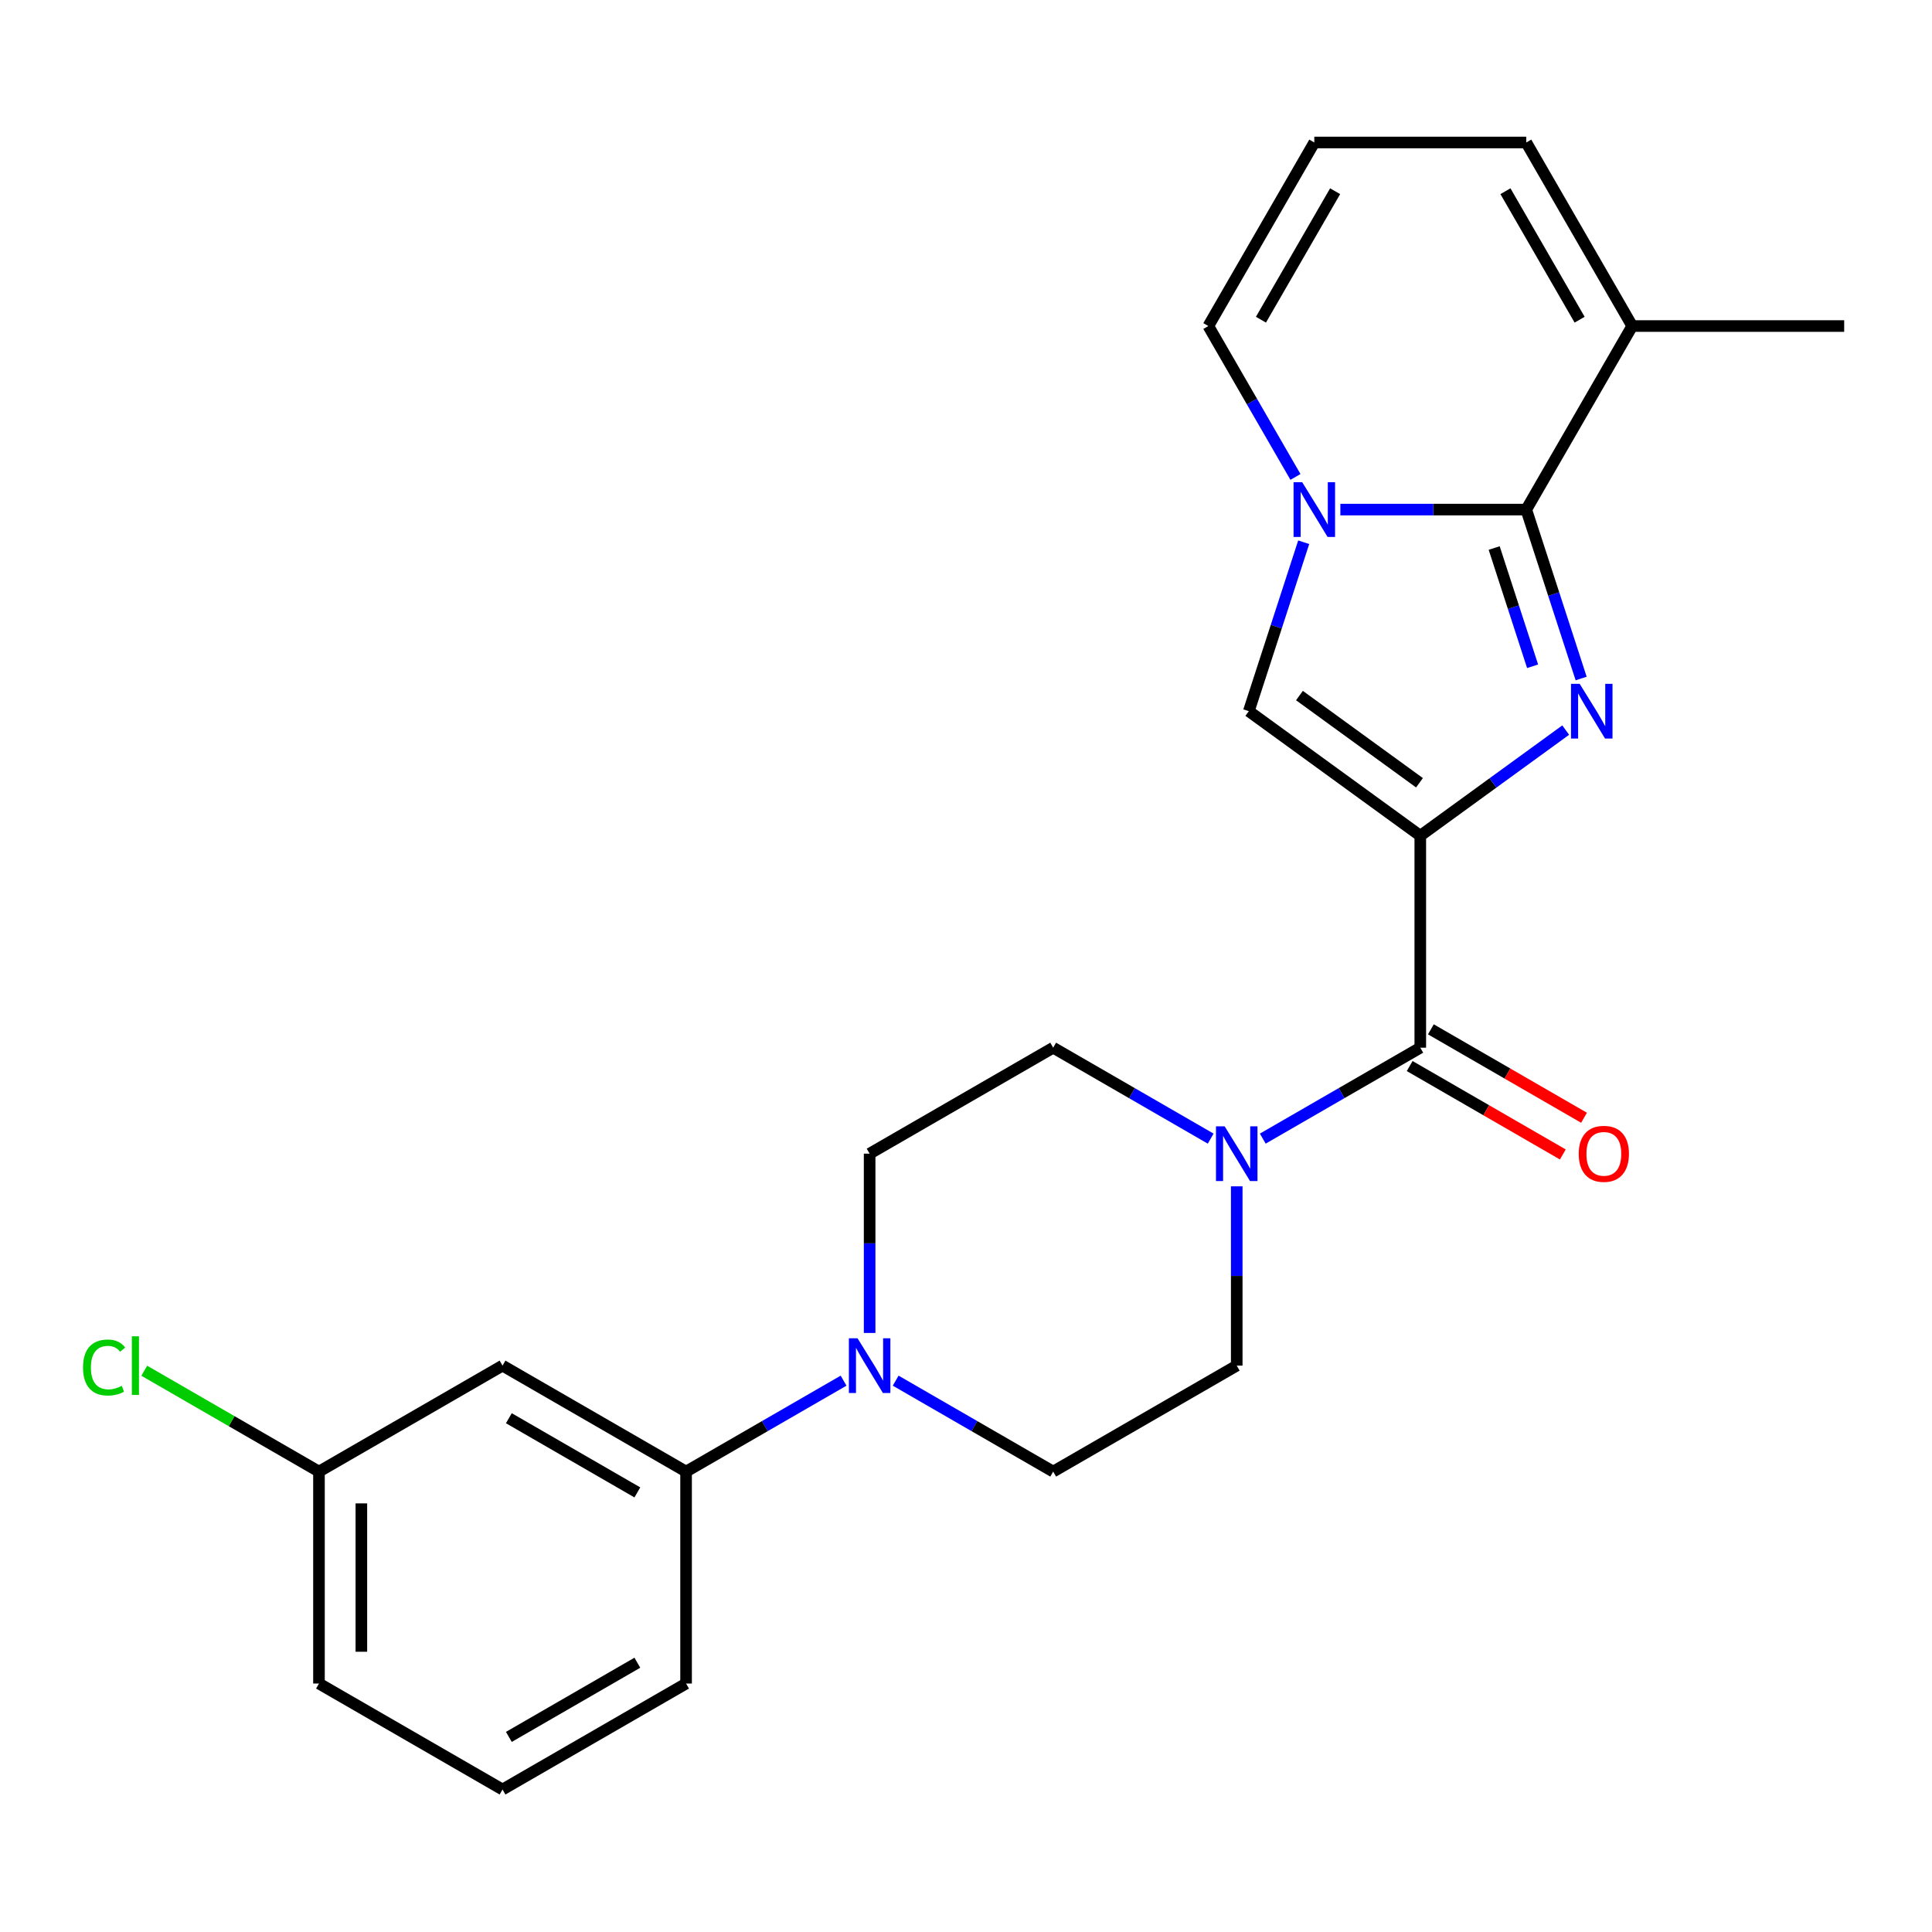 <?xml version='1.0' encoding='iso-8859-1'?>
<svg version='1.1' baseProfile='full'
              xmlns='http://www.w3.org/2000/svg'
                      xmlns:rdkit='http://www.rdkit.org/xml'
                      xmlns:xlink='http://www.w3.org/1999/xlink'
                  xml:space='preserve'
width='1000px' height='1000px' viewBox='0 0 1000 1000'>
<!-- END OF HEADER -->
<rect style='opacity:1.0;fill:#FFFFFF;stroke:none' width='1000' height='1000' x='0' y='0'> </rect>
<path class='bond-0' d='M 735.137,432.581 L 772.772,405.238' style='fill:none;fill-rule:evenodd;stroke:#000000;stroke-width:6px;stroke-linecap:butt;stroke-linejoin:miter;stroke-opacity:1' />
<path class='bond-0' d='M 772.772,405.238 L 810.407,377.894' style='fill:none;fill-rule:evenodd;stroke:#0000FF;stroke-width:6px;stroke-linecap:butt;stroke-linejoin:miter;stroke-opacity:1' />
<path class='bond-3' d='M 735.137,432.581 L 735.137,542.285' style='fill:none;fill-rule:evenodd;stroke:#000000;stroke-width:6px;stroke-linecap:butt;stroke-linejoin:miter;stroke-opacity:1' />
<path class='bond-4' d='M 735.137,432.581 L 646.385,368.098' style='fill:none;fill-rule:evenodd;stroke:#000000;stroke-width:6px;stroke-linecap:butt;stroke-linejoin:miter;stroke-opacity:1' />
<path class='bond-4' d='M 734.721,405.158 L 672.594,360.02' style='fill:none;fill-rule:evenodd;stroke:#000000;stroke-width:6px;stroke-linecap:butt;stroke-linejoin:miter;stroke-opacity:1' />
<path class='bond-1' d='M 818.398,351.196 L 804.194,307.48' style='fill:none;fill-rule:evenodd;stroke:#0000FF;stroke-width:6px;stroke-linecap:butt;stroke-linejoin:miter;stroke-opacity:1' />
<path class='bond-1' d='M 804.194,307.48 L 789.989,263.764' style='fill:none;fill-rule:evenodd;stroke:#000000;stroke-width:6px;stroke-linecap:butt;stroke-linejoin:miter;stroke-opacity:1' />
<path class='bond-1' d='M 793.27,344.861 L 783.327,314.26' style='fill:none;fill-rule:evenodd;stroke:#0000FF;stroke-width:6px;stroke-linecap:butt;stroke-linejoin:miter;stroke-opacity:1' />
<path class='bond-1' d='M 783.327,314.26 L 773.384,283.659' style='fill:none;fill-rule:evenodd;stroke:#000000;stroke-width:6px;stroke-linecap:butt;stroke-linejoin:miter;stroke-opacity:1' />
<path class='bond-7' d='M 789.989,263.764 L 844.841,168.757' style='fill:none;fill-rule:evenodd;stroke:#000000;stroke-width:6px;stroke-linecap:butt;stroke-linejoin:miter;stroke-opacity:1' />
<path class='bond-24' d='M 789.989,263.764 L 741.879,263.764' style='fill:none;fill-rule:evenodd;stroke:#000000;stroke-width:6px;stroke-linecap:butt;stroke-linejoin:miter;stroke-opacity:1' />
<path class='bond-24' d='M 741.879,263.764 L 693.768,263.764' style='fill:none;fill-rule:evenodd;stroke:#0000FF;stroke-width:6px;stroke-linecap:butt;stroke-linejoin:miter;stroke-opacity:1' />
<path class='bond-2' d='M 674.793,280.666 L 660.589,324.382' style='fill:none;fill-rule:evenodd;stroke:#0000FF;stroke-width:6px;stroke-linecap:butt;stroke-linejoin:miter;stroke-opacity:1' />
<path class='bond-2' d='M 660.589,324.382 L 646.385,368.098' style='fill:none;fill-rule:evenodd;stroke:#000000;stroke-width:6px;stroke-linecap:butt;stroke-linejoin:miter;stroke-opacity:1' />
<path class='bond-9' d='M 670.526,246.861 L 647.98,207.809' style='fill:none;fill-rule:evenodd;stroke:#0000FF;stroke-width:6px;stroke-linecap:butt;stroke-linejoin:miter;stroke-opacity:1' />
<path class='bond-9' d='M 647.98,207.809 L 625.433,168.757' style='fill:none;fill-rule:evenodd;stroke:#000000;stroke-width:6px;stroke-linecap:butt;stroke-linejoin:miter;stroke-opacity:1' />
<path class='bond-5' d='M 735.137,542.285 L 694.375,565.819' style='fill:none;fill-rule:evenodd;stroke:#000000;stroke-width:6px;stroke-linecap:butt;stroke-linejoin:miter;stroke-opacity:1' />
<path class='bond-5' d='M 694.375,565.819 L 653.613,589.353' style='fill:none;fill-rule:evenodd;stroke:#0000FF;stroke-width:6px;stroke-linecap:butt;stroke-linejoin:miter;stroke-opacity:1' />
<path class='bond-13' d='M 729.652,551.786 L 769.284,574.667' style='fill:none;fill-rule:evenodd;stroke:#000000;stroke-width:6px;stroke-linecap:butt;stroke-linejoin:miter;stroke-opacity:1' />
<path class='bond-13' d='M 769.284,574.667 L 808.916,597.549' style='fill:none;fill-rule:evenodd;stroke:#FF0000;stroke-width:6px;stroke-linecap:butt;stroke-linejoin:miter;stroke-opacity:1' />
<path class='bond-13' d='M 740.622,532.784 L 780.254,555.666' style='fill:none;fill-rule:evenodd;stroke:#000000;stroke-width:6px;stroke-linecap:butt;stroke-linejoin:miter;stroke-opacity:1' />
<path class='bond-13' d='M 780.254,555.666 L 819.886,578.547' style='fill:none;fill-rule:evenodd;stroke:#FF0000;stroke-width:6px;stroke-linecap:butt;stroke-linejoin:miter;stroke-opacity:1' />
<path class='bond-14' d='M 626.648,589.353 L 585.886,565.819' style='fill:none;fill-rule:evenodd;stroke:#0000FF;stroke-width:6px;stroke-linecap:butt;stroke-linejoin:miter;stroke-opacity:1' />
<path class='bond-14' d='M 585.886,565.819 L 545.124,542.285' style='fill:none;fill-rule:evenodd;stroke:#000000;stroke-width:6px;stroke-linecap:butt;stroke-linejoin:miter;stroke-opacity:1' />
<path class='bond-15' d='M 640.131,614.04 L 640.131,660.44' style='fill:none;fill-rule:evenodd;stroke:#0000FF;stroke-width:6px;stroke-linecap:butt;stroke-linejoin:miter;stroke-opacity:1' />
<path class='bond-15' d='M 640.131,660.44 L 640.131,706.841' style='fill:none;fill-rule:evenodd;stroke:#000000;stroke-width:6px;stroke-linecap:butt;stroke-linejoin:miter;stroke-opacity:1' />
<path class='bond-6' d='M 463.6,714.625 L 504.362,738.159' style='fill:none;fill-rule:evenodd;stroke:#0000FF;stroke-width:6px;stroke-linecap:butt;stroke-linejoin:miter;stroke-opacity:1' />
<path class='bond-6' d='M 504.362,738.159 L 545.124,761.693' style='fill:none;fill-rule:evenodd;stroke:#000000;stroke-width:6px;stroke-linecap:butt;stroke-linejoin:miter;stroke-opacity:1' />
<path class='bond-8' d='M 436.635,714.625 L 395.873,738.159' style='fill:none;fill-rule:evenodd;stroke:#0000FF;stroke-width:6px;stroke-linecap:butt;stroke-linejoin:miter;stroke-opacity:1' />
<path class='bond-8' d='M 395.873,738.159 L 355.111,761.693' style='fill:none;fill-rule:evenodd;stroke:#000000;stroke-width:6px;stroke-linecap:butt;stroke-linejoin:miter;stroke-opacity:1' />
<path class='bond-25' d='M 450.118,689.939 L 450.118,643.538' style='fill:none;fill-rule:evenodd;stroke:#0000FF;stroke-width:6px;stroke-linecap:butt;stroke-linejoin:miter;stroke-opacity:1' />
<path class='bond-25' d='M 450.118,643.538 L 450.118,597.137' style='fill:none;fill-rule:evenodd;stroke:#000000;stroke-width:6px;stroke-linecap:butt;stroke-linejoin:miter;stroke-opacity:1' />
<path class='bond-12' d='M 844.841,168.757 L 789.989,73.751' style='fill:none;fill-rule:evenodd;stroke:#000000;stroke-width:6px;stroke-linecap:butt;stroke-linejoin:miter;stroke-opacity:1' />
<path class='bond-12' d='M 817.612,165.477 L 779.216,98.972' style='fill:none;fill-rule:evenodd;stroke:#000000;stroke-width:6px;stroke-linecap:butt;stroke-linejoin:miter;stroke-opacity:1' />
<path class='bond-20' d='M 844.841,168.757 L 954.545,168.757' style='fill:none;fill-rule:evenodd;stroke:#000000;stroke-width:6px;stroke-linecap:butt;stroke-linejoin:miter;stroke-opacity:1' />
<path class='bond-10' d='M 355.111,761.693 L 260.105,706.841' style='fill:none;fill-rule:evenodd;stroke:#000000;stroke-width:6px;stroke-linecap:butt;stroke-linejoin:miter;stroke-opacity:1' />
<path class='bond-10' d='M 329.89,772.467 L 263.385,734.07' style='fill:none;fill-rule:evenodd;stroke:#000000;stroke-width:6px;stroke-linecap:butt;stroke-linejoin:miter;stroke-opacity:1' />
<path class='bond-21' d='M 355.111,761.693 L 355.111,871.397' style='fill:none;fill-rule:evenodd;stroke:#000000;stroke-width:6px;stroke-linecap:butt;stroke-linejoin:miter;stroke-opacity:1' />
<path class='bond-11' d='M 625.433,168.757 L 680.285,73.751' style='fill:none;fill-rule:evenodd;stroke:#000000;stroke-width:6px;stroke-linecap:butt;stroke-linejoin:miter;stroke-opacity:1' />
<path class='bond-11' d='M 652.662,165.477 L 691.059,98.972' style='fill:none;fill-rule:evenodd;stroke:#000000;stroke-width:6px;stroke-linecap:butt;stroke-linejoin:miter;stroke-opacity:1' />
<path class='bond-18' d='M 260.105,706.841 L 165.098,761.693' style='fill:none;fill-rule:evenodd;stroke:#000000;stroke-width:6px;stroke-linecap:butt;stroke-linejoin:miter;stroke-opacity:1' />
<path class='bond-26' d='M 680.285,73.751 L 789.989,73.751' style='fill:none;fill-rule:evenodd;stroke:#000000;stroke-width:6px;stroke-linecap:butt;stroke-linejoin:miter;stroke-opacity:1' />
<path class='bond-17' d='M 545.124,542.285 L 450.118,597.137' style='fill:none;fill-rule:evenodd;stroke:#000000;stroke-width:6px;stroke-linecap:butt;stroke-linejoin:miter;stroke-opacity:1' />
<path class='bond-16' d='M 640.131,706.841 L 545.124,761.693' style='fill:none;fill-rule:evenodd;stroke:#000000;stroke-width:6px;stroke-linecap:butt;stroke-linejoin:miter;stroke-opacity:1' />
<path class='bond-19' d='M 165.098,761.693 L 119.886,735.59' style='fill:none;fill-rule:evenodd;stroke:#000000;stroke-width:6px;stroke-linecap:butt;stroke-linejoin:miter;stroke-opacity:1' />
<path class='bond-19' d='M 119.886,735.59 L 74.674,709.487' style='fill:none;fill-rule:evenodd;stroke:#00CC00;stroke-width:6px;stroke-linecap:butt;stroke-linejoin:miter;stroke-opacity:1' />
<path class='bond-27' d='M 165.098,761.693 L 165.098,871.397' style='fill:none;fill-rule:evenodd;stroke:#000000;stroke-width:6px;stroke-linecap:butt;stroke-linejoin:miter;stroke-opacity:1' />
<path class='bond-27' d='M 187.039,778.149 L 187.039,854.942' style='fill:none;fill-rule:evenodd;stroke:#000000;stroke-width:6px;stroke-linecap:butt;stroke-linejoin:miter;stroke-opacity:1' />
<path class='bond-22' d='M 355.111,871.397 L 260.105,926.249' style='fill:none;fill-rule:evenodd;stroke:#000000;stroke-width:6px;stroke-linecap:butt;stroke-linejoin:miter;stroke-opacity:1' />
<path class='bond-22' d='M 329.89,860.624 L 263.385,899.02' style='fill:none;fill-rule:evenodd;stroke:#000000;stroke-width:6px;stroke-linecap:butt;stroke-linejoin:miter;stroke-opacity:1' />
<path class='bond-23' d='M 260.105,926.249 L 165.098,871.397' style='fill:none;fill-rule:evenodd;stroke:#000000;stroke-width:6px;stroke-linecap:butt;stroke-linejoin:miter;stroke-opacity:1' />
<path  class='atom-1' d='M 817.63 353.938
L 826.91 368.938
Q 827.83 370.418, 829.31 373.098
Q 830.79 375.778, 830.87 375.938
L 830.87 353.938
L 834.63 353.938
L 834.63 382.258
L 830.75 382.258
L 820.79 365.858
Q 819.63 363.938, 818.39 361.738
Q 817.19 359.538, 816.83 358.858
L 816.83 382.258
L 813.15 382.258
L 813.15 353.938
L 817.63 353.938
' fill='#0000FF'/>
<path  class='atom-3' d='M 674.025 249.604
L 683.305 264.604
Q 684.225 266.084, 685.705 268.764
Q 687.185 271.444, 687.265 271.604
L 687.265 249.604
L 691.025 249.604
L 691.025 277.924
L 687.145 277.924
L 677.185 261.524
Q 676.025 259.604, 674.785 257.404
Q 673.585 255.204, 673.225 254.524
L 673.225 277.924
L 669.545 277.924
L 669.545 249.604
L 674.025 249.604
' fill='#0000FF'/>
<path  class='atom-6' d='M 633.871 582.977
L 643.151 597.977
Q 644.071 599.457, 645.551 602.137
Q 647.031 604.817, 647.111 604.977
L 647.111 582.977
L 650.871 582.977
L 650.871 611.297
L 646.991 611.297
L 637.031 594.897
Q 635.871 592.977, 634.631 590.777
Q 633.431 588.577, 633.071 587.897
L 633.071 611.297
L 629.391 611.297
L 629.391 582.977
L 633.871 582.977
' fill='#0000FF'/>
<path  class='atom-7' d='M 443.858 692.681
L 453.138 707.681
Q 454.058 709.161, 455.538 711.841
Q 457.018 714.521, 457.098 714.681
L 457.098 692.681
L 460.858 692.681
L 460.858 721.001
L 456.978 721.001
L 447.018 704.601
Q 445.858 702.681, 444.618 700.481
Q 443.418 698.281, 443.058 697.601
L 443.058 721.001
L 439.378 721.001
L 439.378 692.681
L 443.858 692.681
' fill='#0000FF'/>
<path  class='atom-14' d='M 817.144 597.217
Q 817.144 590.417, 820.504 586.617
Q 823.864 582.817, 830.144 582.817
Q 836.424 582.817, 839.784 586.617
Q 843.144 590.417, 843.144 597.217
Q 843.144 604.097, 839.744 608.017
Q 836.344 611.897, 830.144 611.897
Q 823.904 611.897, 820.504 608.017
Q 817.144 604.137, 817.144 597.217
M 830.144 608.697
Q 834.464 608.697, 836.784 605.817
Q 839.144 602.897, 839.144 597.217
Q 839.144 591.657, 836.784 588.857
Q 834.464 586.017, 830.144 586.017
Q 825.824 586.017, 823.464 588.817
Q 821.144 591.617, 821.144 597.217
Q 821.144 602.937, 823.464 605.817
Q 825.824 608.697, 830.144 608.697
' fill='#FF0000'/>
<path  class='atom-20' d='M 42.971 707.821
Q 42.971 700.781, 46.251 697.101
Q 49.571 693.381, 55.851 693.381
Q 61.691 693.381, 64.811 697.501
L 62.171 699.661
Q 59.891 696.661, 55.851 696.661
Q 51.571 696.661, 49.291 699.541
Q 47.051 702.381, 47.051 707.821
Q 47.051 713.421, 49.371 716.301
Q 51.731 719.181, 56.291 719.181
Q 59.411 719.181, 63.051 717.301
L 64.171 720.301
Q 62.691 721.261, 60.451 721.821
Q 58.211 722.381, 55.731 722.381
Q 49.571 722.381, 46.251 718.621
Q 42.971 714.861, 42.971 707.821
' fill='#00CC00'/>
<path  class='atom-20' d='M 68.251 691.661
L 71.931 691.661
L 71.931 722.021
L 68.251 722.021
L 68.251 691.661
' fill='#00CC00'/>
</svg>
